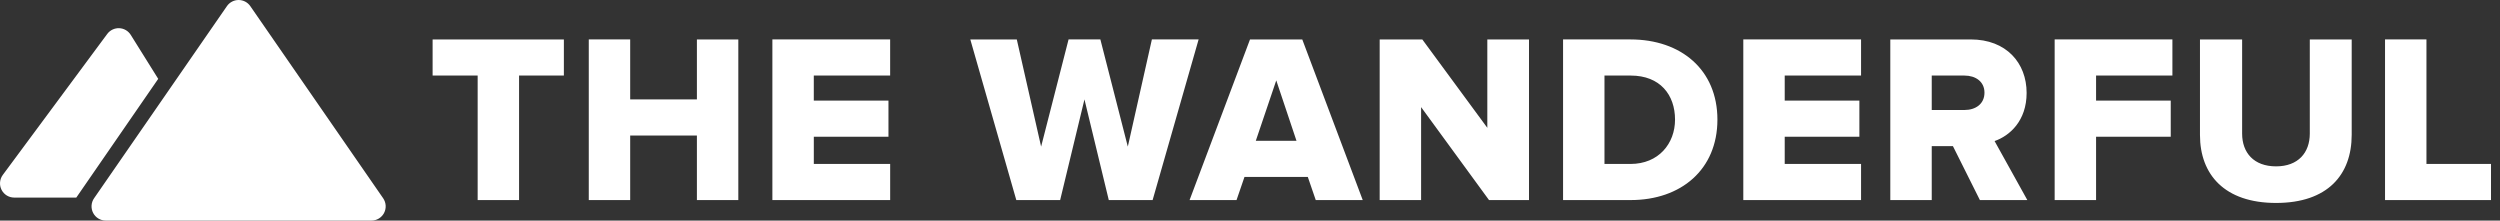 <svg width="272" height="24" viewBox="0 0 272 24" fill="none" xmlns="http://www.w3.org/2000/svg">
<rect x="0" y="0" width="272" height="24" fill="#333333" stroke="none"/>
<path d="M25.962 0C26.212 5.89633e-05 26.458 0.061 26.68 0.177C26.901 0.293 27.091 0.462 27.233 0.668L41.69 21.574C41.849 21.806 41.943 22.078 41.96 22.359C41.977 22.641 41.917 22.921 41.786 23.171C41.655 23.421 41.458 23.63 41.217 23.776C40.976 23.922 40.699 24 40.417 24H11.506C11.224 24 10.947 23.923 10.705 23.777C10.464 23.631 10.267 23.422 10.136 23.172C10.005 22.922 9.945 22.641 9.962 22.359C9.979 22.078 10.073 21.806 10.233 21.574L24.689 0.668C24.831 0.462 25.022 0.293 25.243 0.177C25.465 0.06 25.712 0 25.962 0ZM243.943 14.536C243.943 16.605 245.201 18.099 247.637 18.1C250.047 18.1 251.306 16.605 251.306 14.536V4.291H255.864V14.667C255.864 19.017 253.244 22.081 247.637 22.081C242.03 22.081 239.358 18.99 239.357 14.693V4.291H243.943V14.536ZM61.349 8.221H56.474V21.769H51.969V8.221H47.068V4.291H61.349V8.221ZM68.564 10.815H75.823V4.291H80.329V21.769H75.823V14.745H68.564V21.769H64.059V4.29H68.564V10.815ZM96.848 8.22H88.541V10.946H96.665V14.876H88.543V17.837H96.85V21.767L96.848 21.769H84.035V4.29H96.848V8.22ZM122.706 15.951L125.325 4.29H130.41L125.404 21.769H120.636L117.989 10.815L115.344 21.767H110.574L105.569 4.291H110.627L113.273 15.951L116.26 4.29H119.72L122.706 15.951ZM148.265 21.767V21.769H143.154L142.29 19.252H135.399L134.535 21.767H129.426L136.001 4.291H141.687L148.265 21.767ZM161.821 13.907V4.291H166.355V21.769H162.006L154.616 11.653V21.767H150.109V4.291H154.747L161.821 13.907ZM177.396 4.29C182.899 4.29 186.855 7.592 186.855 13.017C186.855 18.44 182.9 21.767 177.424 21.767V21.769H170.061V4.29H177.396ZM202.483 8.22H194.177V10.946H202.301V14.876H194.177V17.837H202.483V21.769H189.671V4.29H202.483V8.22ZM214.417 4.291C218.295 4.291 220.496 6.858 220.496 10.107C220.496 13.147 218.661 14.772 217.011 15.348L220.574 21.767V21.769H215.413L212.478 15.898H210.173V21.767H205.665V4.291H214.417ZM236.358 8.22H228.053V10.946H236.176V14.876H228.053V21.769H223.546V4.29H236.358V8.22ZM263.998 17.837H271.021V21.769H259.491V4.29H263.998V17.837ZM12.972 3.067C13.223 3.077 13.469 3.148 13.687 3.274C13.904 3.4 14.088 3.578 14.222 3.791H14.223L17.214 8.579L8.301 21.497H1.546C1.26 21.497 0.979 21.418 0.735 21.268C0.492 21.117 0.294 20.902 0.165 20.646C0.036 20.391 -0.019 20.105 0.006 19.819C0.03 19.534 0.133 19.261 0.304 19.031L11.669 3.691C11.819 3.489 12.016 3.326 12.243 3.218C12.47 3.109 12.72 3.058 12.972 3.067ZM174.567 17.837H177.396V17.838C180.463 17.838 182.244 15.611 182.244 13.016C182.244 10.318 180.62 8.221 177.424 8.221H174.567V17.837ZM136.63 15.322H141.059L138.857 8.746L136.63 15.322ZM210.173 11.968H213.735C214.941 11.968 215.91 11.313 215.91 10.082C215.91 8.876 214.941 8.221 213.735 8.221H210.173V11.968Z" fill="white"/>
</svg>

